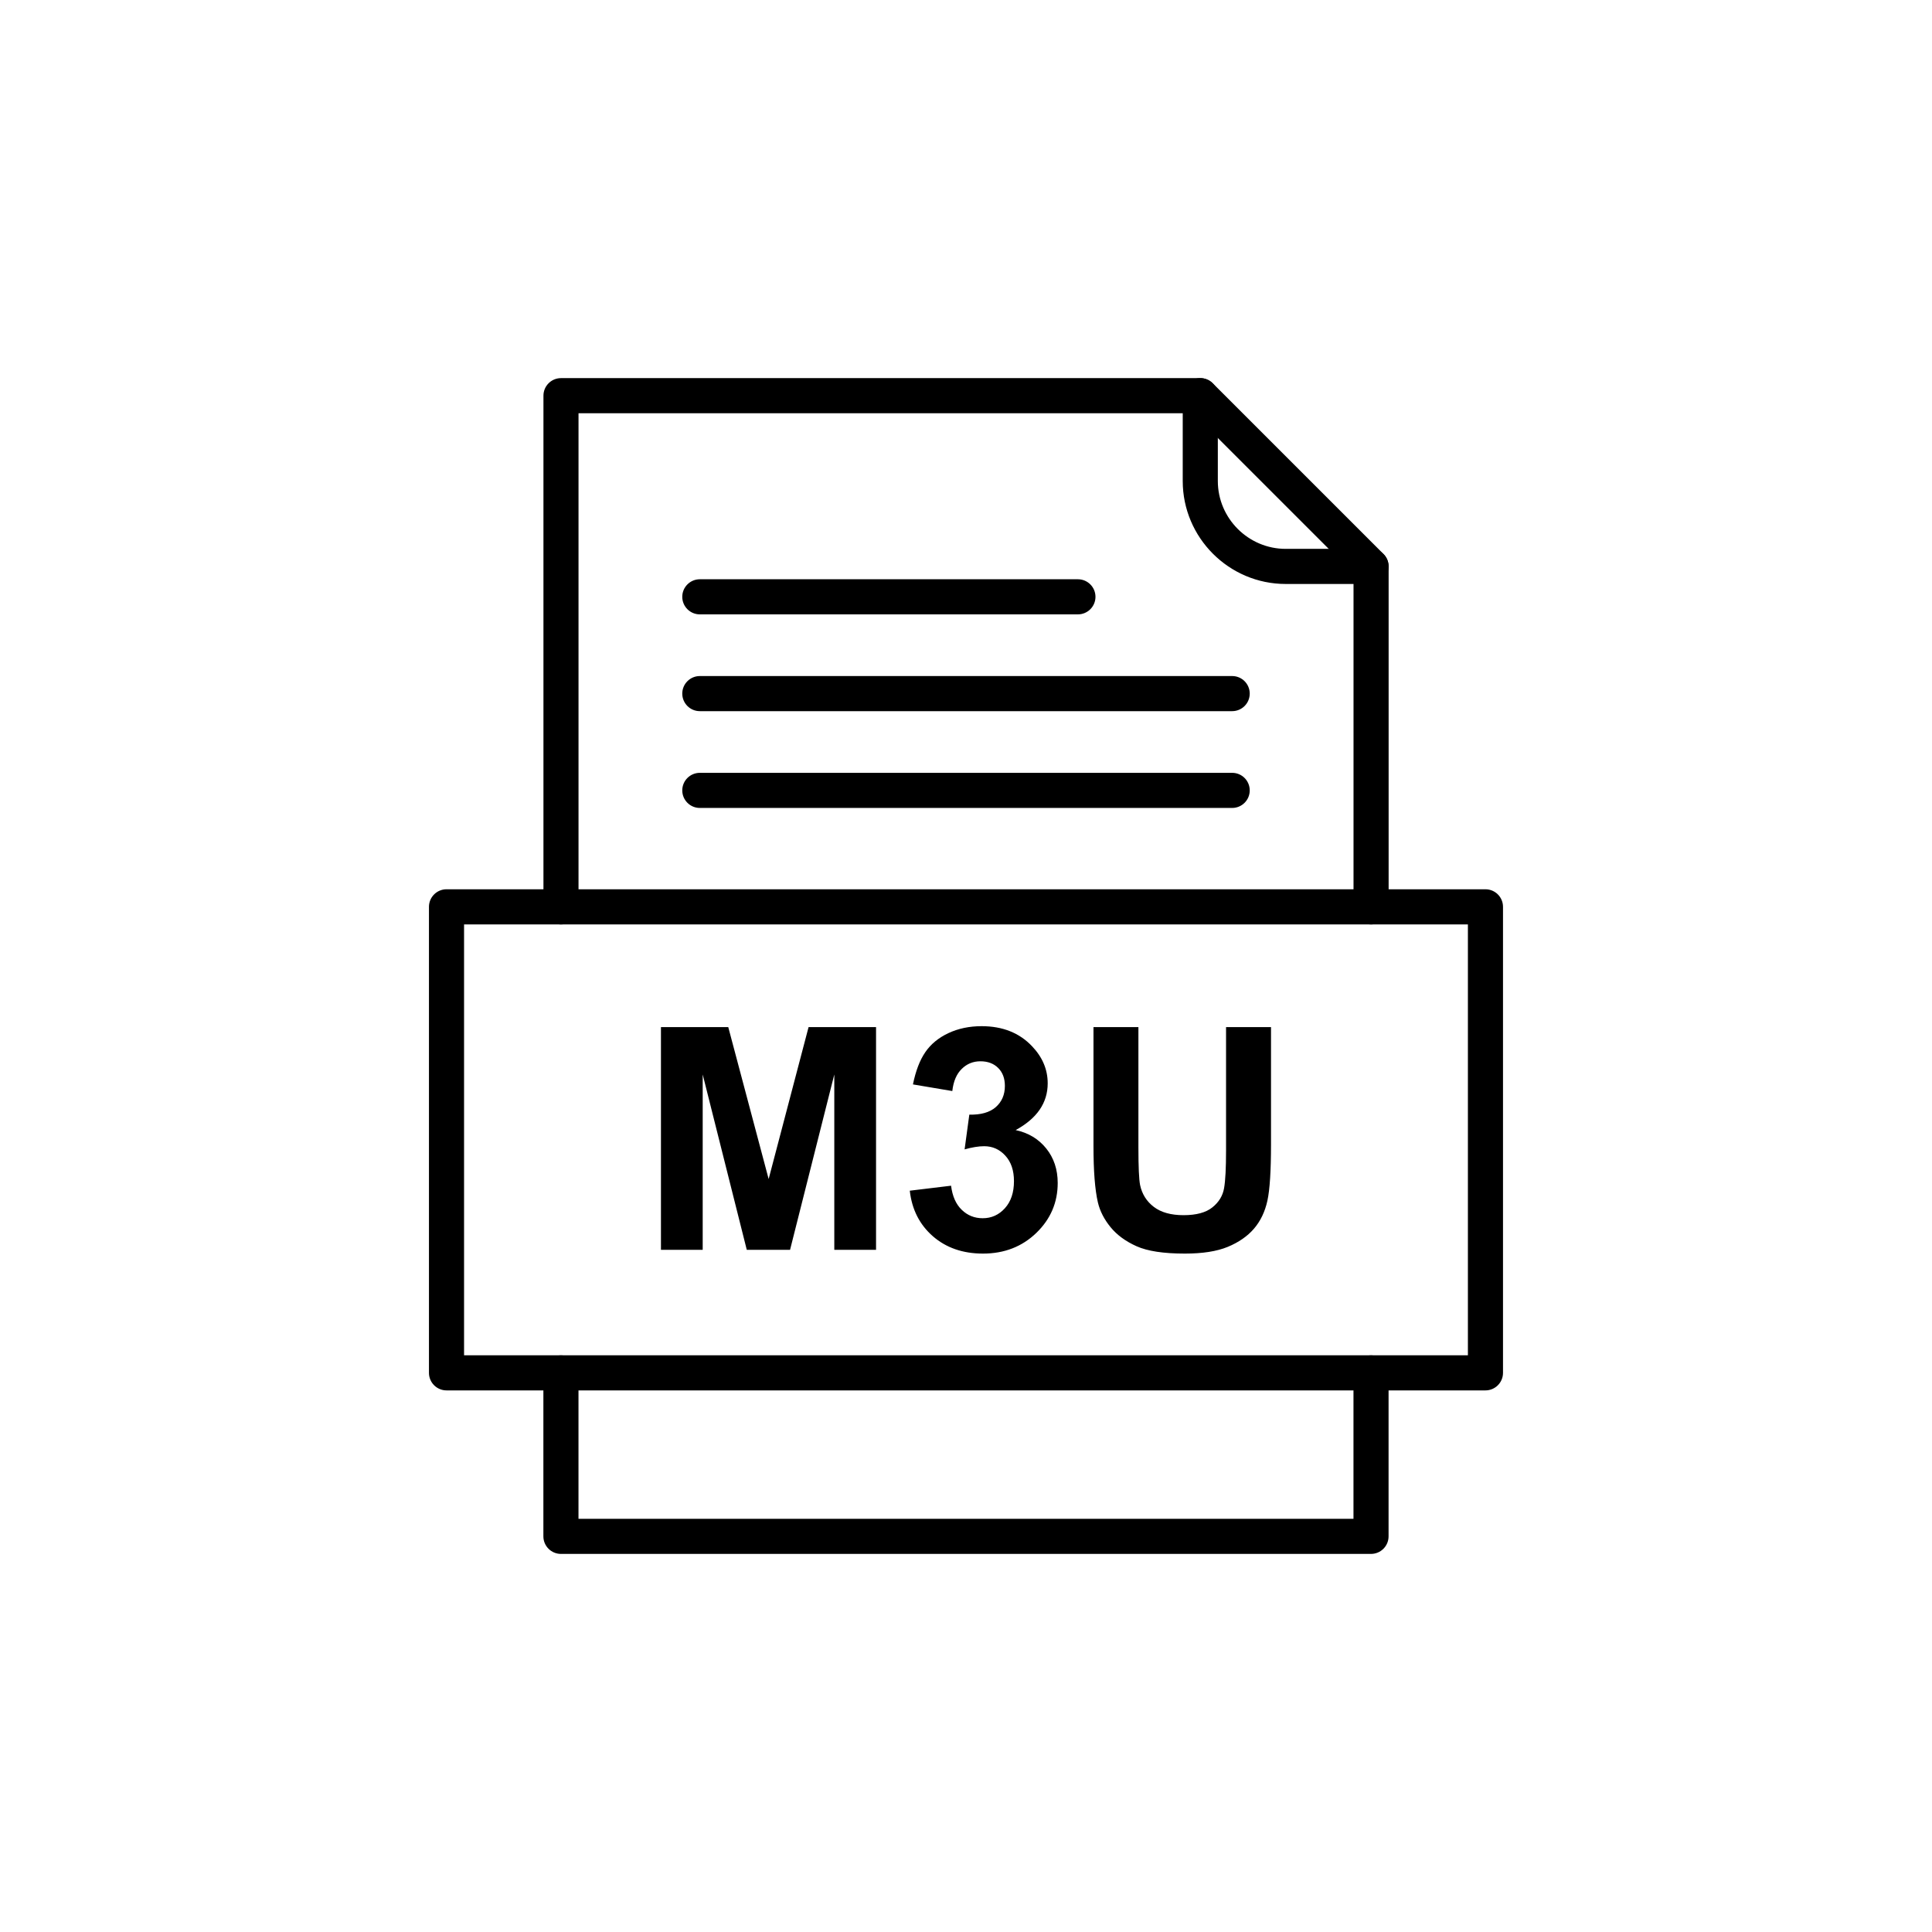 <?xml version="1.0" encoding="UTF-8"?>
<!-- Uploaded to: SVG Repo, www.svgrepo.com, Generator: SVG Repo Mixer Tools -->
<svg fill="#000000" width="800px" height="800px" version="1.1" viewBox="144 144 512 512" xmlns="http://www.w3.org/2000/svg">
 <g>
  <path d="m319.16 475.21v-59.02h17.836l10.703 40.262 10.582-40.262h17.879v59.02h-11.062v-46.461l-11.723 46.461h-11.473l-11.68-46.461v46.461zm65.945-15.664 10.938-1.32c0.355 2.789 1.293 4.918 2.832 6.391 1.527 1.484 3.379 2.227 5.551 2.227 2.336 0 4.301-0.895 5.894-2.664 1.594-1.773 2.391-4.148 2.391-7.16 0-2.844-0.758-5.098-2.293-6.762-1.527-1.676-3.394-2.5-5.594-2.5-1.441 0-3.176 0.273-5.195 0.84l1.25-9.207c3.066 0.07 5.402-0.59 7.008-1.992 1.609-1.414 2.418-3.285 2.418-5.621 0-1.992-0.59-3.574-1.773-4.754-1.184-1.184-2.762-1.773-4.715-1.773-1.938 0-3.586 0.672-4.945 2.019-1.375 1.332-2.211 3.297-2.5 5.867l-10.43-1.758c0.727-3.574 1.812-6.43 3.285-8.562 1.457-2.129 3.504-3.805 6.113-5.031 2.625-1.223 5.551-1.84 8.793-1.84 5.566 0 10.02 1.773 13.371 5.316 2.762 2.898 4.148 6.172 4.148 9.824 0 5.18-2.832 9.316-8.492 12.395 3.379 0.727 6.074 2.352 8.109 4.879 2.019 2.516 3.035 5.566 3.035 9.137 0 5.18-1.895 9.59-5.676 13.246-3.777 3.641-8.492 5.469-14.125 5.469-5.344 0-9.77-1.539-13.289-4.602-3.519-3.078-5.551-7.09-6.113-12.066zm48.672-43.355h11.914v31.965c0 5.07 0.152 8.367 0.441 9.867 0.508 2.418 1.73 4.356 3.641 5.812 1.922 1.469 4.547 2.199 7.875 2.199 3.379 0 5.938-0.688 7.652-2.074 1.719-1.375 2.75-3.078 3.094-5.086 0.355-2.019 0.523-5.359 0.523-10.031v-32.648h11.914v31c0 7.09-0.316 12.094-0.961 15.02-0.645 2.926-1.828 5.387-3.559 7.406-1.73 2.008-4.055 3.613-6.938 4.809-2.898 1.195-6.691 1.785-11.363 1.785-5.633 0-9.906-0.645-12.82-1.953-2.914-1.305-5.207-2.996-6.898-5.07s-2.805-4.262-3.34-6.539c-0.785-3.379-1.168-8.367-1.168-14.977v-31.48z"/>
  <path d="m288.01 384.33c0 2.566 2.082 4.652 4.652 4.652 2.566 0 4.652-2.082 4.652-4.652v-130.82h162.86l42.523 42.523v88.297c0 2.566 2.082 4.652 4.652 4.652 2.566 0 4.652-2.082 4.652-4.652v-90.223c0-1.191-0.453-2.379-1.363-3.289l-45.227-45.227c-0.844-0.852-2.012-1.383-3.309-1.383h-169.43c-2.566 0-4.652 2.082-4.652 4.652v135.47zm223.98 123.5c0-2.566-2.082-4.652-4.652-4.652-2.566 0-4.652 2.082-4.652 4.652v38.672h-205.38v-38.672c0-2.566-2.082-4.652-4.652-4.652-2.566 0-4.652 2.082-4.652 4.652v43.32c0 2.566 2.082 4.652 4.652 4.652h214.68c2.566 0 4.652-2.082 4.652-4.652v-43.32z"/>
  <path d="m466.74 248.86c0-2.566-2.082-4.652-4.652-4.652-2.566 0-4.652 2.082-4.652 4.652v22.625c0 7.504 3.066 14.324 8.008 19.266 4.941 4.941 11.762 8.008 19.266 8.008h22.625c2.566 0 4.652-2.082 4.652-4.652 0-2.566-2.082-4.652-4.652-4.652h-22.625c-4.938 0-9.43-2.023-12.691-5.281-3.258-3.258-5.281-7.754-5.281-12.691v-22.625z"/>
  <path d="m266.98 503.17h266.03v-114.19h-266.03zm270.68 9.301h-275.33c-2.566 0-4.652-2.082-4.652-4.652v-123.5c0-2.566 2.082-4.652 4.652-4.652h275.33c2.566 0 4.652 2.082 4.652 4.652v123.5c0 2.566-2.082 4.652-4.652 4.652z"/>
  <path d="m329.46 297.51c-2.566 0-4.652 2.082-4.652 4.652 0 2.566 2.082 4.652 4.652 4.652h100.2c2.566 0 4.652-2.082 4.652-4.652 0-2.566-2.082-4.652-4.652-4.652z"/>
  <path d="m329.46 323.16c-2.566 0-4.652 2.082-4.652 4.652 0 2.566 2.082 4.652 4.652 4.652h141.08c2.566 0 4.652-2.082 4.652-4.652 0-2.566-2.082-4.652-4.652-4.652z"/>
  <path d="m329.46 348.81c-2.566 0-4.652 2.082-4.652 4.652 0 2.566 2.082 4.652 4.652 4.652h141.08c2.566 0 4.652-2.082 4.652-4.652 0-2.566-2.082-4.652-4.652-4.652z"/>
 </g>
</svg>
